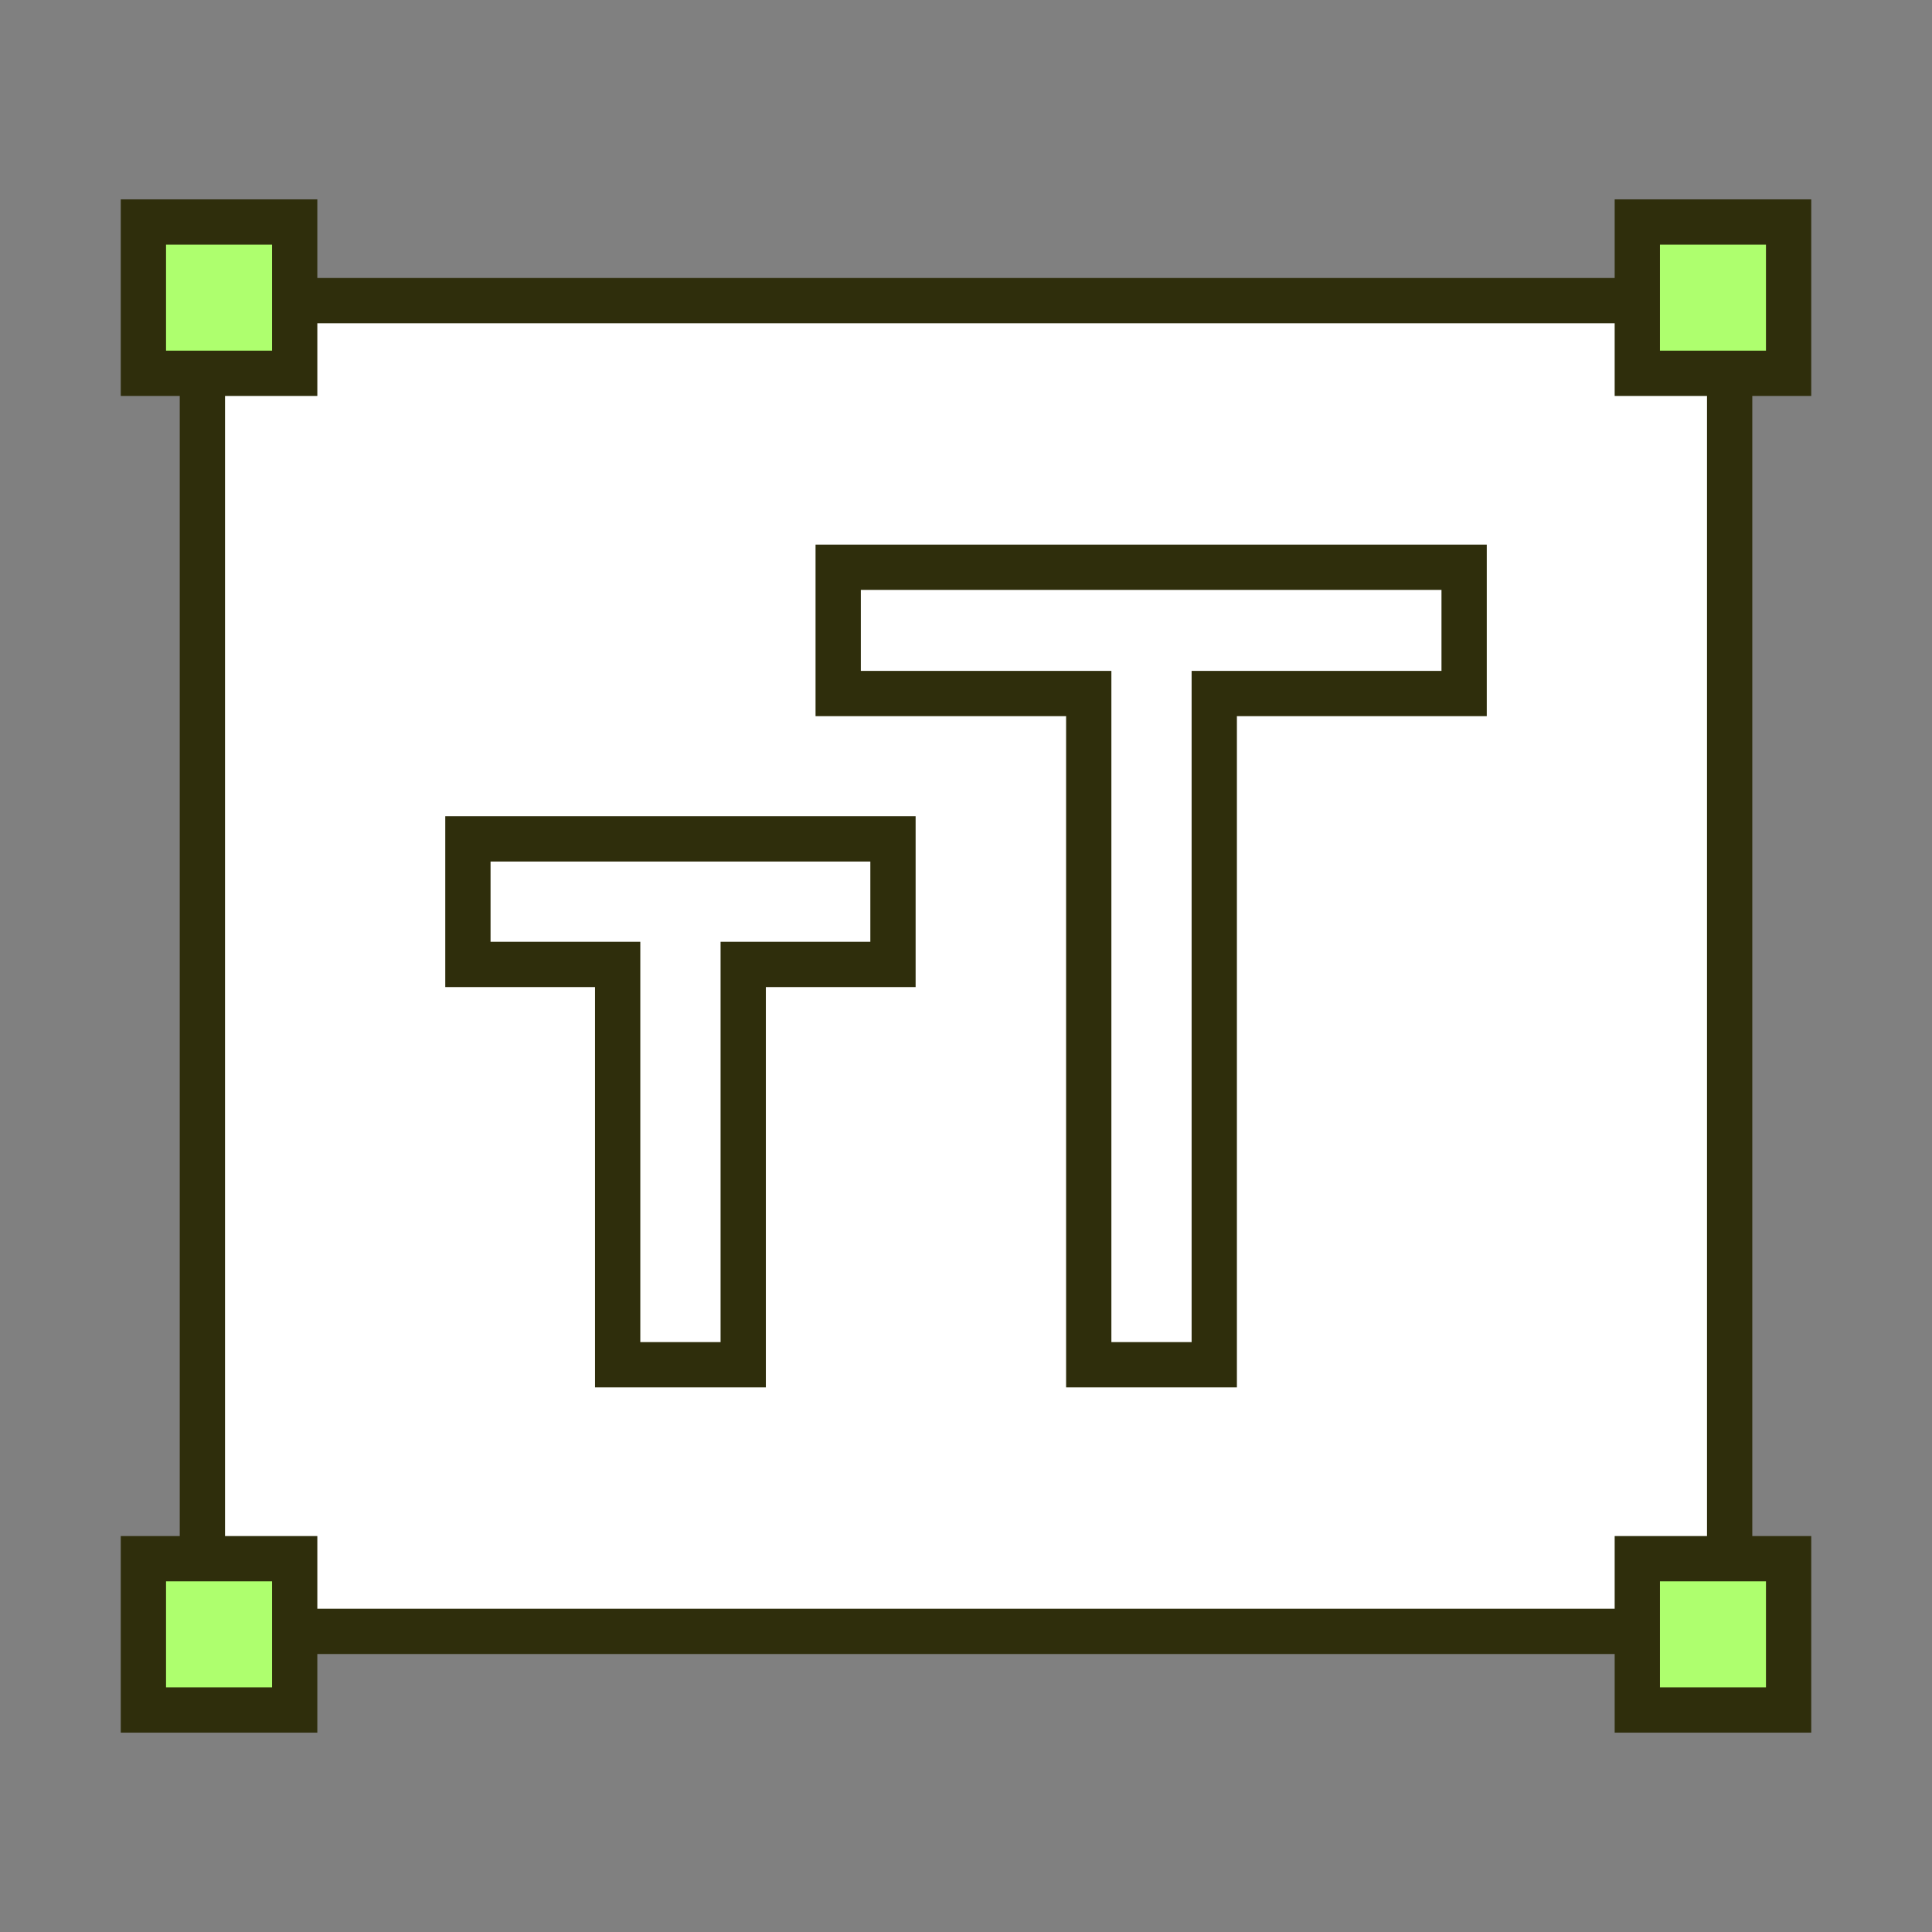 <svg width="64" height="64" viewBox="0 0 64 64" fill="none" xmlns="http://www.w3.org/2000/svg">
<rect x="0" y="0" width="64" height="64" fill="#808080" stroke="none"/>
<rect x="6.704" y="9.959" width="50.593" height="44.082" fill="white" stroke="#2F2E0C" stroke-width="1.5"/>
<rect x="4.75" y="7.354" width="5.012" height="5.012" fill="#AEFF6E" stroke="#2F2E0C" stroke-width="1.5"/>
<rect x="4.75" y="51.634" width="5.012" height="5.012" fill="#AEFF6E" stroke="#2F2E0C" stroke-width="1.5"/>
<rect x="54.238" y="51.634" width="5.012" height="5.012" fill="#AEFF6E" stroke="#2F2E0C" stroke-width="1.5"/>
<rect x="54.238" y="7.354" width="5.012" height="5.012" fill="#AEFF6E" stroke="#2F2E0C" stroke-width="1.5"/>
<path d="M40.224 23.724V45.209H36.066V23.724V22.974H35.316H27.766V18.791H48.501V22.974H40.974H40.224V23.724ZM24.62 32.698V45.209H20.461V32.698V31.948H19.711H15.5V27.789H29.581V31.948H25.37H24.62V32.698Z" fill="white" stroke="#2F2E0C" stroke-width="1.5"/>
</svg>
